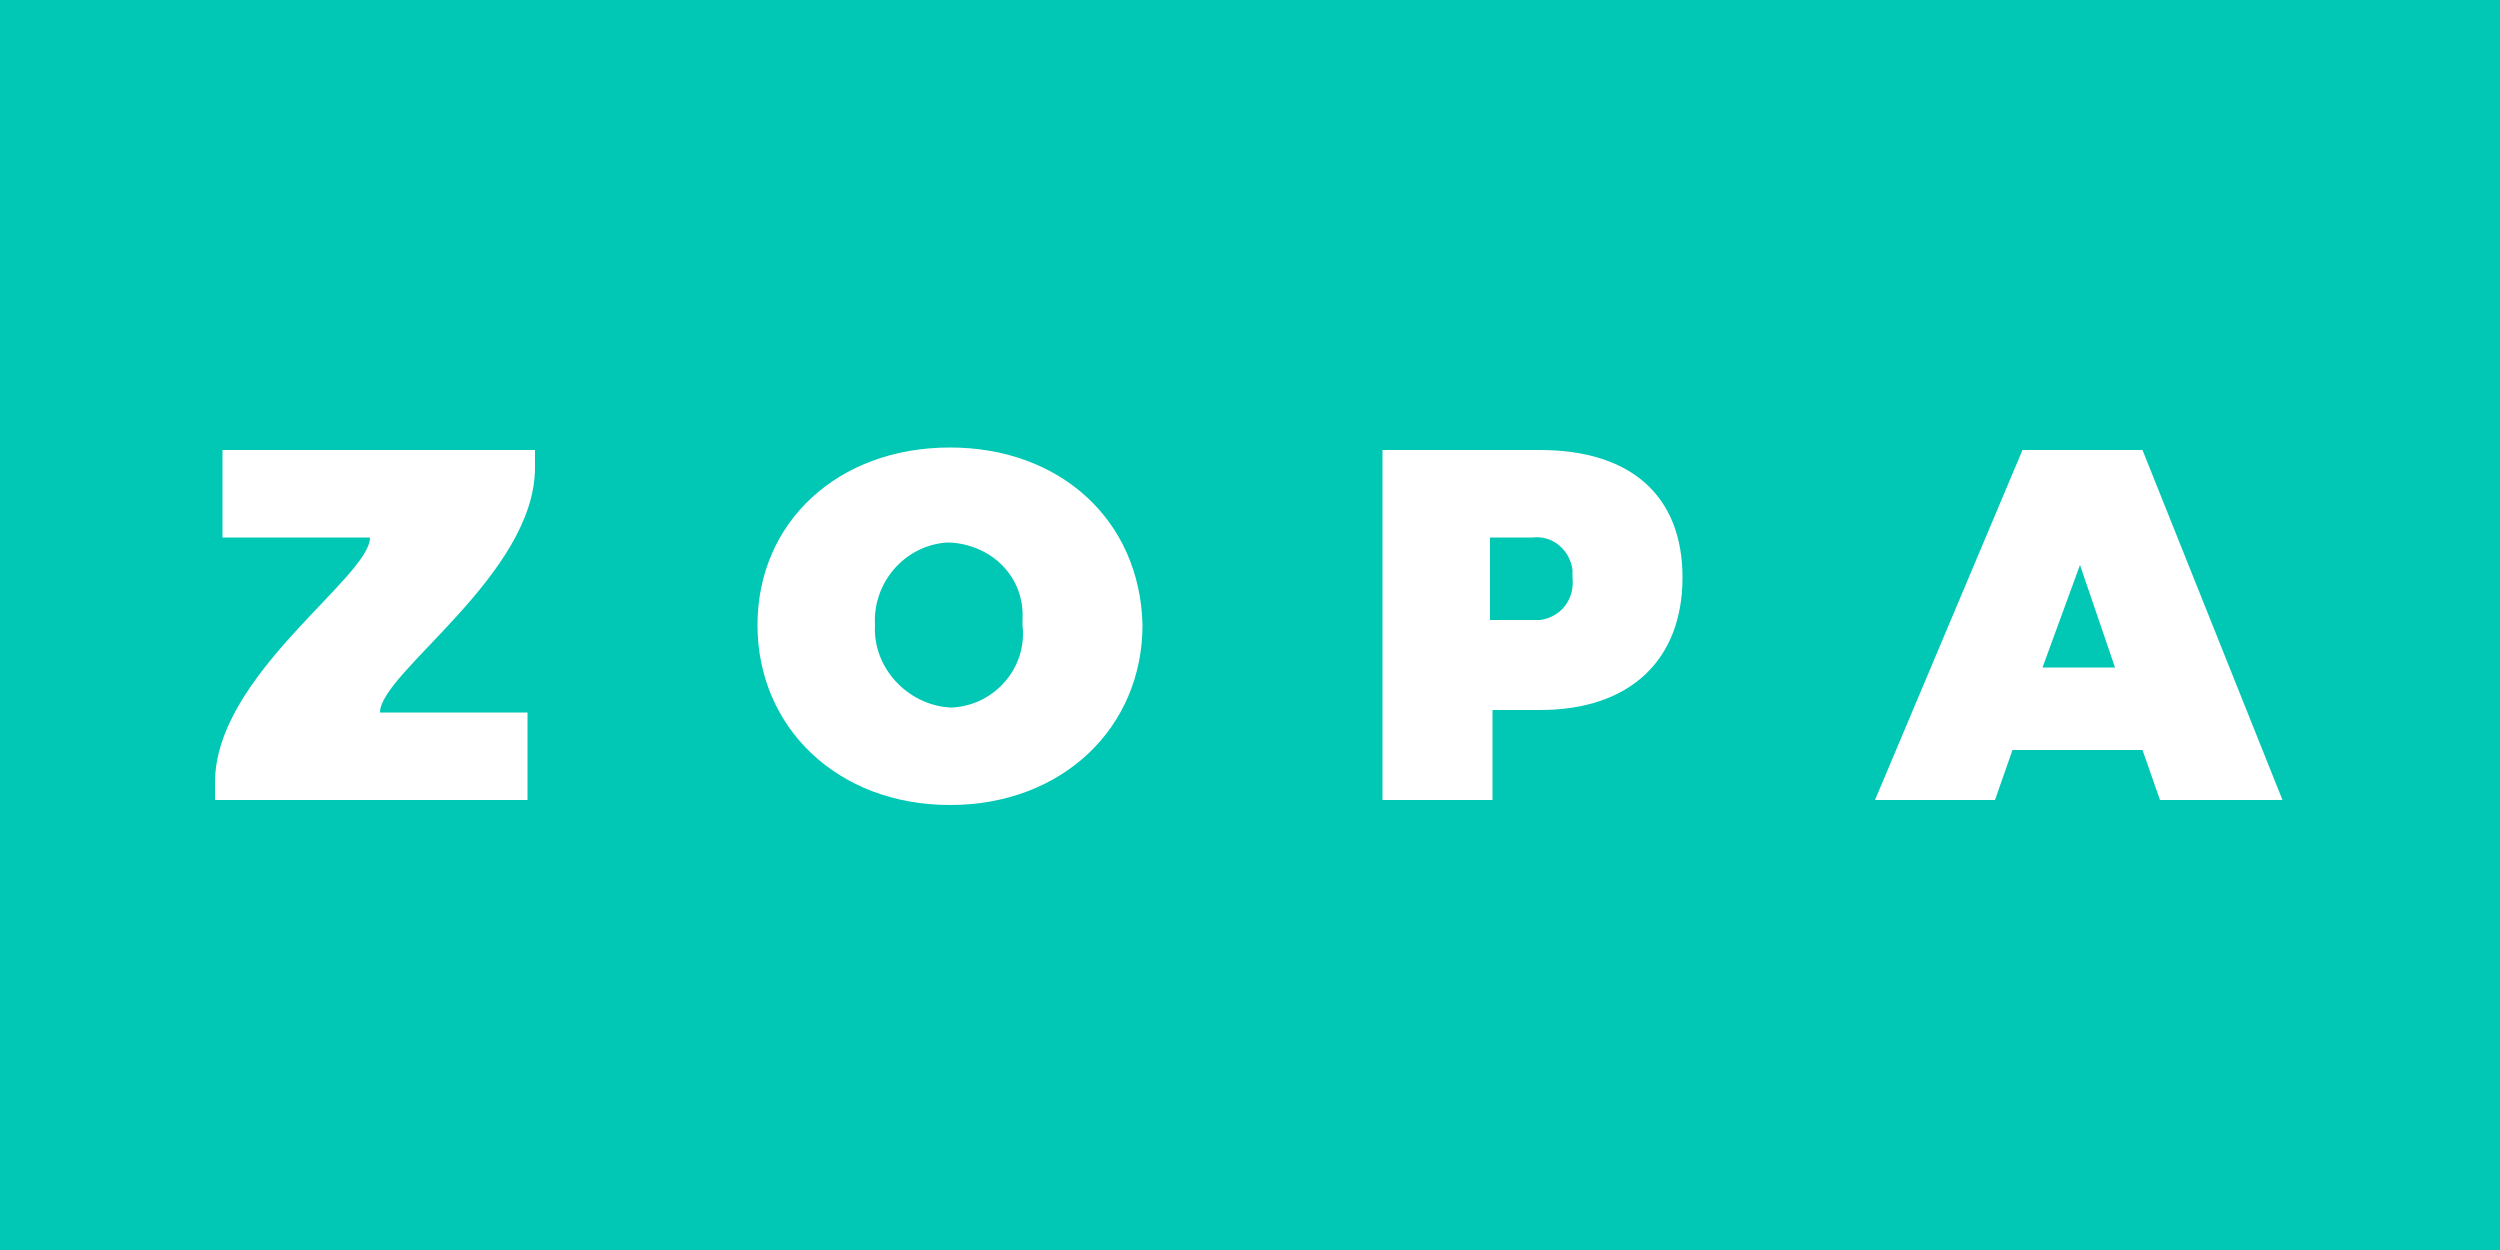 <svg xmlns="http://www.w3.org/2000/svg" xmlns:xlink="http://www.w3.org/1999/xlink" id="logo" x="0px" y="0px" width="100px" height="50px" viewBox="0 0 100 50" style="enable-background:new 0 0 100 50;" xml:space="preserve"> <style type="text/css"> .st0{fill:#00C8B4;} .st1{fill:#FFFFFF;} </style> <rect id="base" class="st0" width="100" height="50"></rect> <g id="zopa"> <path id="Z" class="st1" d="M8.9,21.5h5.9c0,1.6-6.2,5.5-6.2,9.8V32h12.5v-3.5h-5.9c0-1.6,6.2-5.5,6.2-9.8V18H8.9V21.5z"></path> <path id="O" class="st1" d="M38,17.9c-4.5,0-7.7,3-7.7,7.1s3.2,7.2,7.7,7.2s7.7-3.1,7.7-7.2C45.6,20.8,42.4,17.9,38,17.9z M40.9,25 c0.2,1.7-1.1,3.2-2.8,3.3c0,0-0.1,0-0.1,0c-1.7-0.1-3.1-1.6-3-3.3c0,0,0,0,0,0c-0.1-1.7,1.2-3.2,2.9-3.3c0,0,0,0,0.1,0 c1.7,0.1,3,1.4,2.9,3.1C40.9,24.9,40.9,24.9,40.9,25z"></path> <path id="P" class="st1" d="M61.6,18h-6.3v14h4.4v-3.6h1.9c3.6,0,5.7-2,5.7-5.3C67.3,19.8,65.2,18,61.6,18z M61.6,24.8 c-0.1,0-0.2,0-0.3,0h-1.7v-3.3h1.7c0.8-0.1,1.5,0.5,1.6,1.3c0,0.1,0,0.2,0,0.3C63,24,62.4,24.7,61.6,24.8z"></path> <path id="A" class="st1" d="M85.7,18h-4.8L75,32h4.8l0.7-2h5.2l0.7,2h4.9L85.7,18z M81.7,26.7L81.7,26.7l1.5-4.1l1.4,4.1H81.7z"></path> </g> </svg>